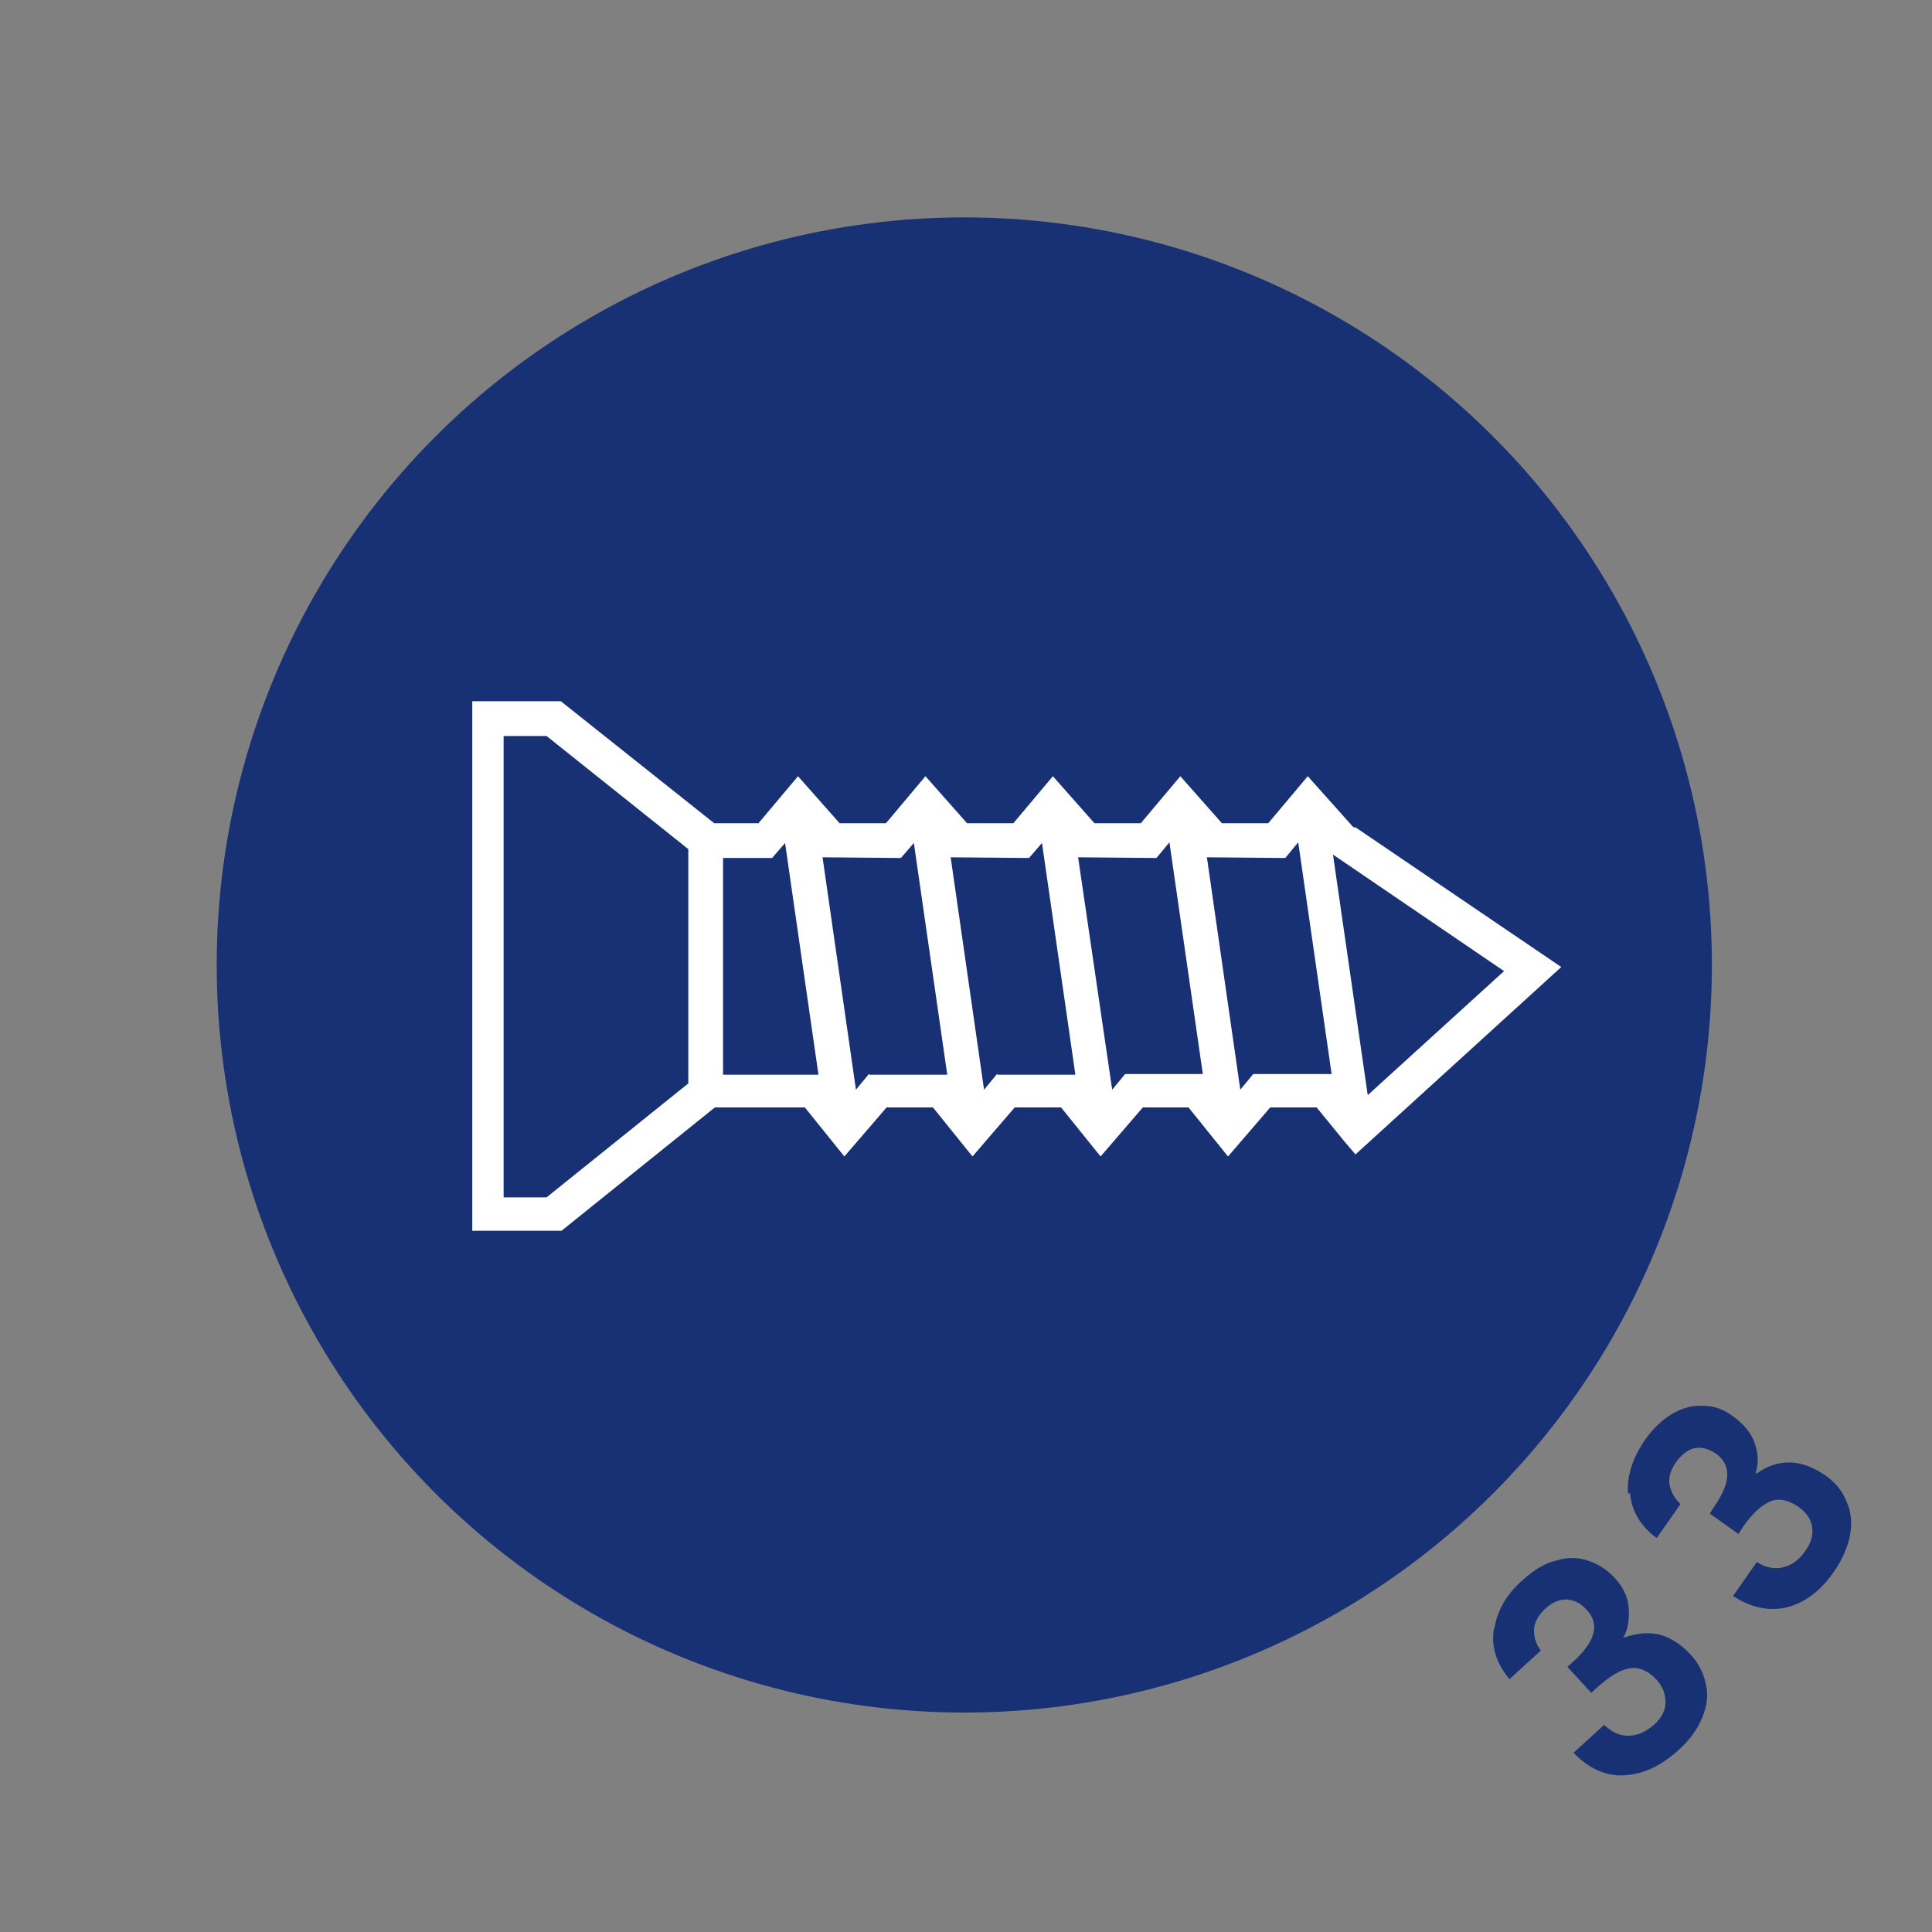 <?xml version="1.0" encoding="UTF-8"?>
<svg id="_1" data-name="1" xmlns="http://www.w3.org/2000/svg" viewBox="0 0 28.35 28.35">
  <rect x="0" y="0" width="28.35" height="28.35" fill="#808080" stroke="none"/>
  <circle cx="14.15" cy="14.16" r="10.97" fill="#183074"/>
  <g>
    <path d="M21.93,23.89c.04-.25,.17-.49,.41-.7,.16-.15,.33-.25,.49-.29,.17-.05,.32-.05,.47,0s.28,.13,.39,.25c.13,.14,.2,.29,.21,.45s-.01,.31-.08,.43h.01c.17-.06,.33-.08,.5-.05,.16,.04,.32,.13,.47,.29,.12,.13,.2,.28,.23,.44,.04,.16,.02,.32-.05,.49-.07,.17-.18,.33-.35,.48-.25,.23-.51,.35-.78,.37-.27,.02-.53-.09-.76-.33l.45-.41c.1,.1,.22,.16,.35,.16,.13,0,.25-.05,.38-.16,.11-.1,.17-.21,.17-.33,0-.12-.04-.23-.13-.33-.12-.13-.25-.19-.39-.17-.14,.02-.29,.11-.47,.27l-.1,.09-.35-.38,.1-.09c.31-.29,.38-.54,.18-.75-.09-.1-.18-.14-.29-.15-.11,0-.21,.04-.32,.14-.1,.1-.16,.2-.16,.31,0,.11,.03,.21,.1,.3l-.46,.42c-.19-.23-.27-.47-.23-.73Z" fill="#183074"/>
    <path d="M23.89,21.92c-.02-.25,.06-.51,.24-.78,.13-.18,.26-.31,.42-.4s.3-.12,.46-.11c.15,0,.3,.06,.43,.16,.15,.11,.26,.24,.31,.39,.05,.15,.06,.3,.01,.44h.02c.14-.1,.3-.16,.47-.16,.17,0,.34,.06,.52,.18,.15,.1,.26,.23,.32,.38,.07,.15,.09,.31,.06,.49-.03,.18-.11,.36-.23,.54-.19,.28-.42,.46-.68,.53s-.53,.02-.81-.16l.35-.5c.12,.08,.25,.11,.38,.08,.13-.03,.24-.11,.33-.24,.09-.12,.12-.25,.1-.36-.02-.12-.09-.21-.2-.29-.15-.1-.29-.13-.41-.08s-.26,.17-.4,.37l-.07,.11-.42-.3,.07-.11c.24-.35,.25-.6,.02-.77-.11-.07-.21-.1-.31-.08s-.19,.09-.28,.21c-.08,.12-.11,.23-.09,.33s.07,.2,.16,.28l-.35,.5c-.24-.18-.37-.4-.39-.66Z" fill="#183074"/>
  </g>
  <path d="M19.86,12.14l-.67-.75-.58,.69h-.68l-.61-.69-.58,.69h-.68l-.61-.69-.58,.69h-.68l-.61-.69-.58,.69h-.68l-.61-.69-.58,.69h-.65l-2.25-1.79h-1.3v7.77h1.31l2.25-1.81h1.32l.58,.72,.62-.72h.68l.58,.72,.62-.72h.68l.58,.72,.62-.72h.67l.58,.72,.62-.72h.68l.4,.49h0s.17,.2,.17,.2l3.02-2.75-3.02-2.05Zm2.21,2.11l-2,1.82-.51-3.53,2.51,1.71Zm-11.96,1.64l-2.09,1.68h-.63v-6.77h.63l2.08,1.66v3.44Zm.5-.13v-3.17h.72l.19-.22,.49,3.4h-1.4Zm2.14,0l-.19,.23-.49-3.41h.01s1.14,.01,1.14,.01l.19-.22,.49,3.4h-1.14Zm1.88,0l-.19,.23-.49-3.41h.01s1.14,.01,1.14,.01l.19-.22,.49,3.4h-1.14Zm1.88,0l-.19,.23-.5-3.41h.01s1.14,.01,1.14,.01l.19-.23,.49,3.4h-1.14Zm1.88,0l-.19,.23-.49-3.41h.01s1.14,.01,1.14,.01l.19-.23,.49,3.4h-1.14Z" fill="#fff"/>
</svg>